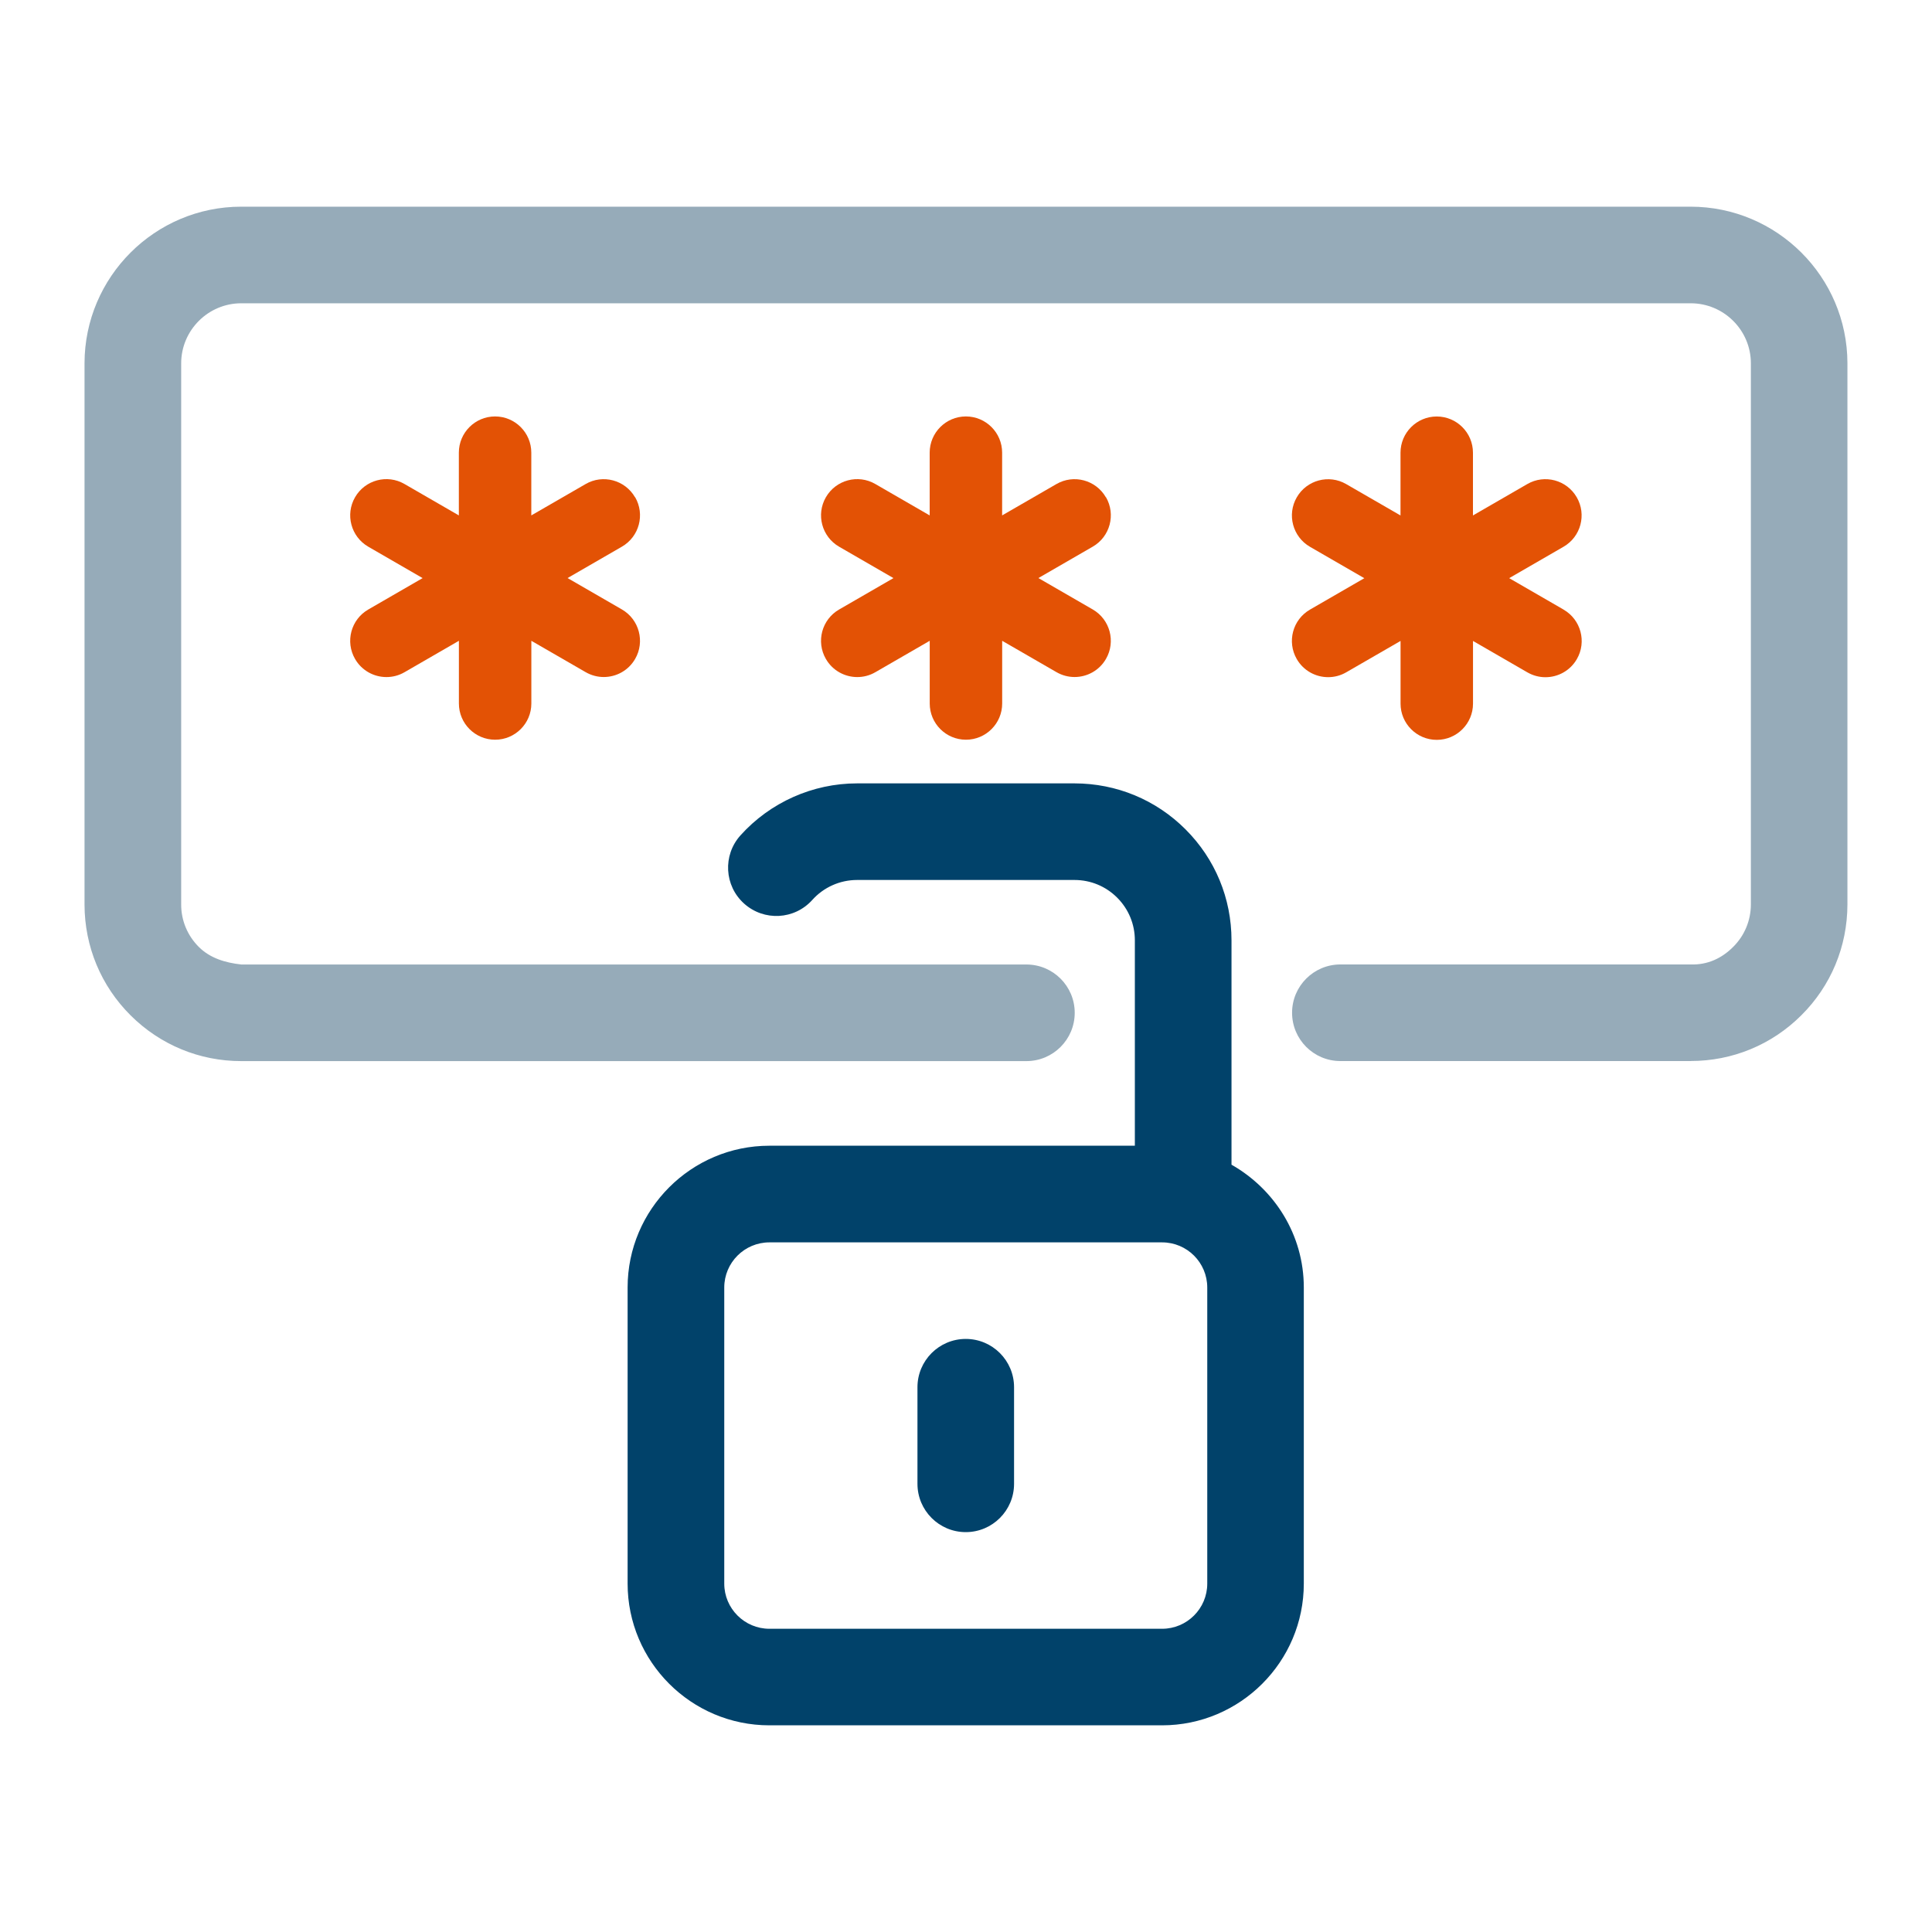 <?xml version="1.0" encoding="UTF-8"?>
<svg xmlns="http://www.w3.org/2000/svg" id="Layer_1" viewBox="0 0 40 40">
  <g id="Icon-PartnerLogin">
    <g id="Group_92949">
      <g id="Path_59403">
        <path d="m35.005,21.968h-7.254c-.552,0-1-.448-1-1s.448-1,1-1h7.249c.355.012.648-.128.883-.363.236-.234.366-.547.367-.879V7.52c-.001-.684-.56-1.241-1.246-1.241H4.996c-.686,0-1.244.558-1.245,1.243v11.206c0,.331.13.643.366.878.235.234.551.327.881.363h16.253c.552,0,1,.448,1,1s-.448,1-1,1H4.994c-.863,0-1.676-.336-2.289-.946-.614-.611-.953-1.426-.955-2.293V7.52c.003-1.788,1.458-3.241,3.245-3.241h30.005c1.79,0,3.245,1.452,3.249,3.239v11.209c-.002.87-.341,1.684-.956,2.295-.612.61-1.425.945-2.289.945Z" fill="#96abb9"></path>
      </g>
      <g>
        <path d="m22.896,10.296c-.207-.359-.666-.482-1.024-.274l-1.124.649v-1.299c0-.414-.336-.75-.75-.75s-.75.336-.75.75v1.299l-1.125-.65c-.358-.208-.817-.085-1.024.274-.207.358-.084.817.274,1.024l1.125.65-1.125.65c-.359.207-.481.666-.274,1.024.139.241.391.375.65.375.127,0,.256-.032.375-.101l1.125-.65v1.298c0,.414.336.75.75.75s.75-.336.75-.75v-1.298l1.124.649c.118.068.247.101.375.101.259,0,.511-.134.65-.375.207-.358.084-.817-.274-1.024l-1.125-.65,1.125-.65c.359-.207.481-.666.274-1.024Z" fill="#e35205"></path>
        <path d="m13.148,10.296c-.207-.359-.667-.482-1.024-.274l-1.124.649v-1.299c0-.414-.336-.75-.75-.75s-.75.336-.75.75v1.299l-1.125-.65c-.358-.208-.817-.085-1.024.274-.207.358-.084.817.274,1.024l1.125.65-1.125.65c-.359.207-.481.666-.274,1.024.139.241.391.375.65.375.127,0,.256-.032.375-.101l1.125-.65v1.298c0,.414.336.75.75.75s.75-.336.75-.75v-1.298l1.124.649c.118.068.247.101.375.101.259,0,.511-.134.65-.375.207-.358.084-.817-.274-1.024l-1.125-.65,1.125-.65c.359-.207.481-.666.274-1.024Z" fill="#e35205"></path>
        <path d="m32.371,12.62l-1.125-.65,1.125-.65c.359-.207.481-.666.274-1.024-.207-.359-.666-.482-1.024-.274l-1.125.65v-1.299c0-.414-.336-.75-.75-.75s-.75.336-.75.75v1.299l-1.124-.649c-.358-.208-.817-.085-1.024.274-.207.358-.084.817.274,1.024l1.125.65-1.125.65c-.359.207-.481.666-.274,1.024.139.241.391.375.65.375.127,0,.256-.032.375-.101l1.124-.649v1.298c0,.414.336.75.75.75s.75-.336.75-.75v-1.298l1.125.65c.118.068.247.101.375.101.259,0,.511-.134.65-.375.207-.358.084-.817-.274-1.024Z" fill="#e35205"></path>
      </g>
      <g>
        <path d="m25.497,24.113v-4.643c0-.868-.337-1.684-.951-2.298-.613-.614-1.43-.952-2.299-.953h-4.502c-.919,0-1.8.393-2.415,1.077-.369.411-.335,1.043.076,1.412.412.369,1.042.336,1.412-.076.236-.263.573-.413.927-.413h4.502c.333,0,.647.13.883.366.236.236.366.55.366.884v4.252h-7.567c-1.618,0-2.935,1.317-2.935,2.935v6.13c0,1.618,1.316,2.935,2.935,2.935h8.13c1.618,0,2.935-1.316,2.935-2.935v-6.13c0-1.094-.609-2.038-1.498-2.543Zm-.502,8.674c0,.515-.419.935-.935.935h-8.13c-.515,0-.935-.419-.935-.935v-6.13c0-.516.419-.935.935-.935h8.13c.516,0,.935.419.935.935v6.13Z" fill="#01426a"></path>
        <path d="m19.995,27.721c-.552,0-1,.448-1,1v2c0,.552.448,1,1,1s1-.448,1-1v-2c0-.552-.448-1-1-1Z" fill="#01426a"></path>
      </g>
    </g>
  </g>
</svg>
